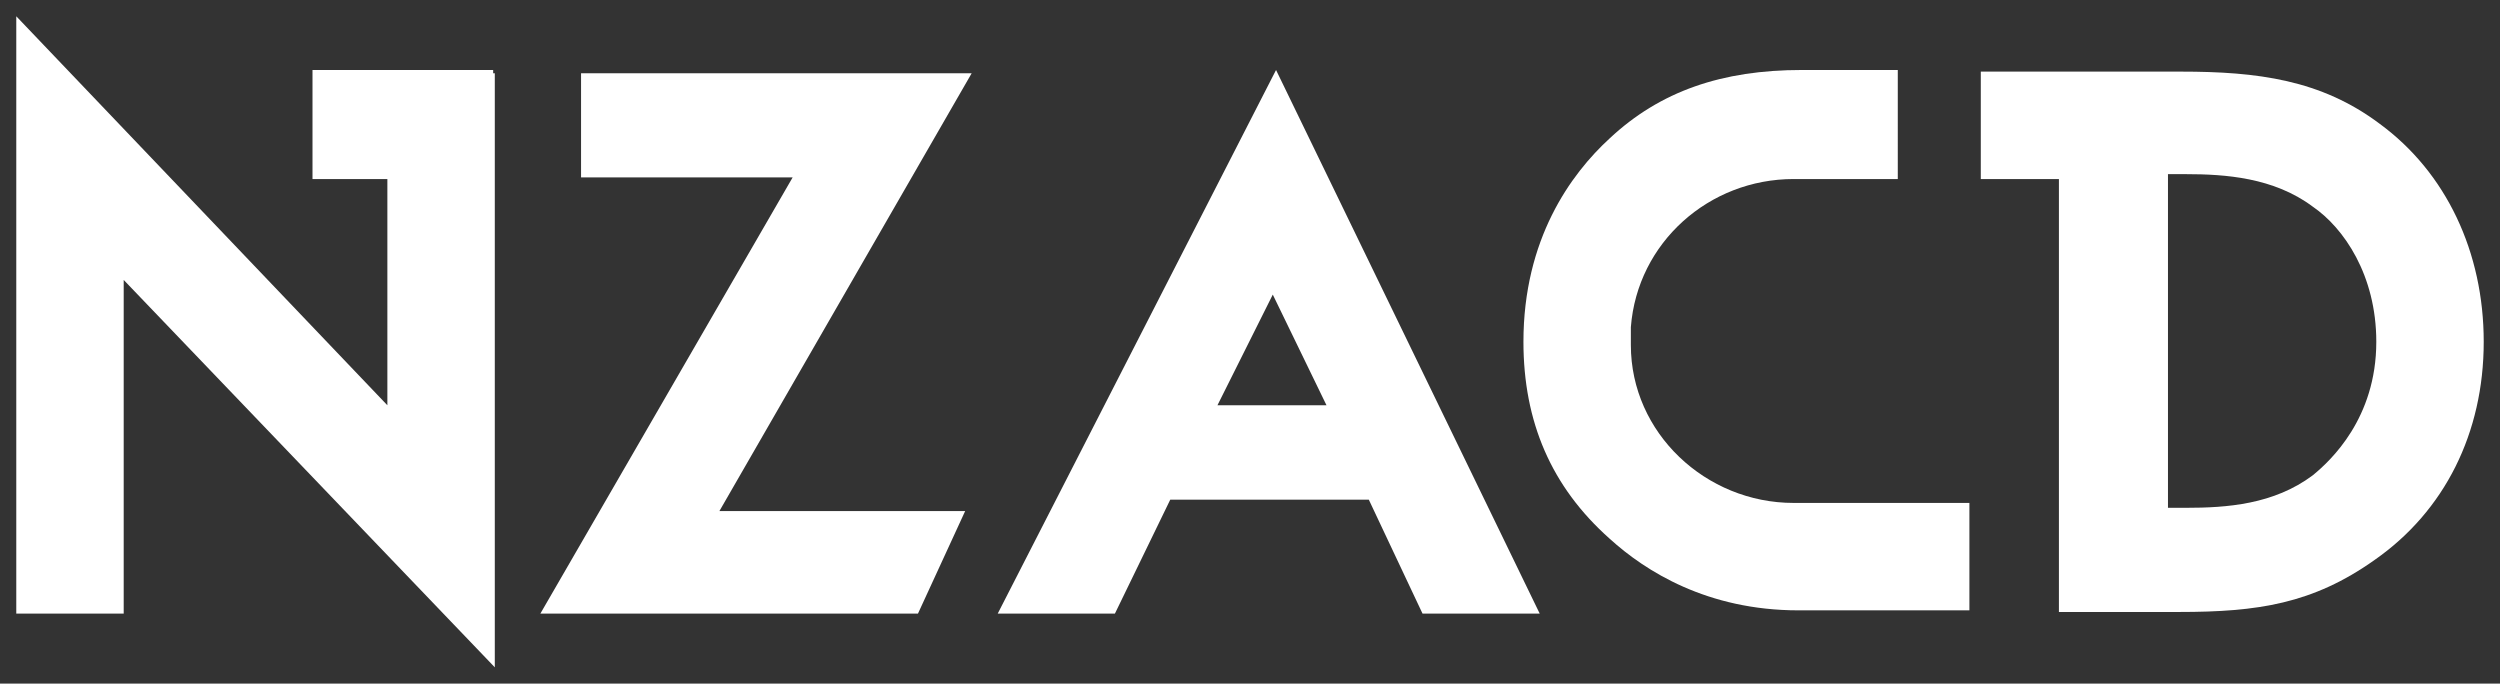 <?xml version="1.0" encoding="utf-8"?>
<!-- Generator: Adobe Illustrator 24.0.3, SVG Export Plug-In . SVG Version: 6.00 Build 0)  -->
<svg version="1.1" id="Layer_1" xmlns="http://www.w3.org/2000/svg" xmlns:xlink="http://www.w3.org/1999/xlink" x="0px" y="0px"
	 viewBox="0 0 153.6 42" style="enable-background:new 0 0 153.6 42;" xml:space="preserve">
<rect x="0" y="0" width="153.6" height="42" fill="#333333" stroke="none"/>
<style type="text/css">
	.st0{fill:#FFFFFF;}
</style>
<g>
	<g>
		<polygon class="st0" points="35.7,4.5 35.7,10.9 48.7,10.9 33.2,37.7 56.4,37.7 59.3,31.4 44.2,31.4 59.7,4.5 		"/>
		<path class="st0" d="M61.3,37.7h7.2l3.4-7h12.2l3.3,7h7.2L78.4,4.3L61.3,37.7z M78.2,18.1l3.3,6.8h-6.7L78.2,18.1z"/>
		<polygon class="st0" points="30.3,4.5 30.3,4.3 19.2,4.3 19.2,11 23.8,11 23.8,24.9 1,1 1,37.7 7.6,37.7 7.6,17.2 30.4,41 
			30.4,4.5 		"/>
		<path class="st0" d="M146.2,7.6L146.2,7.6c-3.6-2.7-7.5-3.2-12.2-3.2h-1.2h-6.3h-4.8V11h4.8v26.6h7.4c4.8,0,8.2-0.5,12-3.2
			c4.3-3,6.7-7.8,6.7-13.4C152.6,15.5,150.3,10.6,146.2,7.6z M142.1,29.2c-2.4,1.8-5.3,2-7.8,2h-1.1V10.7h1.1c2.4,0,5.4,0.2,7.8,2
			C144,14,146,16.9,146,21C146,25.7,143.2,28.3,142.1,29.2z"/>
		<path class="st0" d="M110.2,11h6.4V4.3h-5.9l0,0c-4.9,0-8.7,1.3-11.8,4.2l0,0c-2.4,2.2-5.3,6.2-5.3,12.5c0,4.9,1.7,8.9,5.3,12.1
			c2.2,2,6,4.4,11.6,4.4c0.1,0,0.1,0,0.2,0l0,0H121v-6.6h-10.8c-5.4,0-10-4.3-10-9.7c0,0,0-0.1,0-0.1c0-0.3,0-0.6,0-1
			C100.6,14.9,105,11,110.2,11z"/>
	</g>
</g>
</svg>
